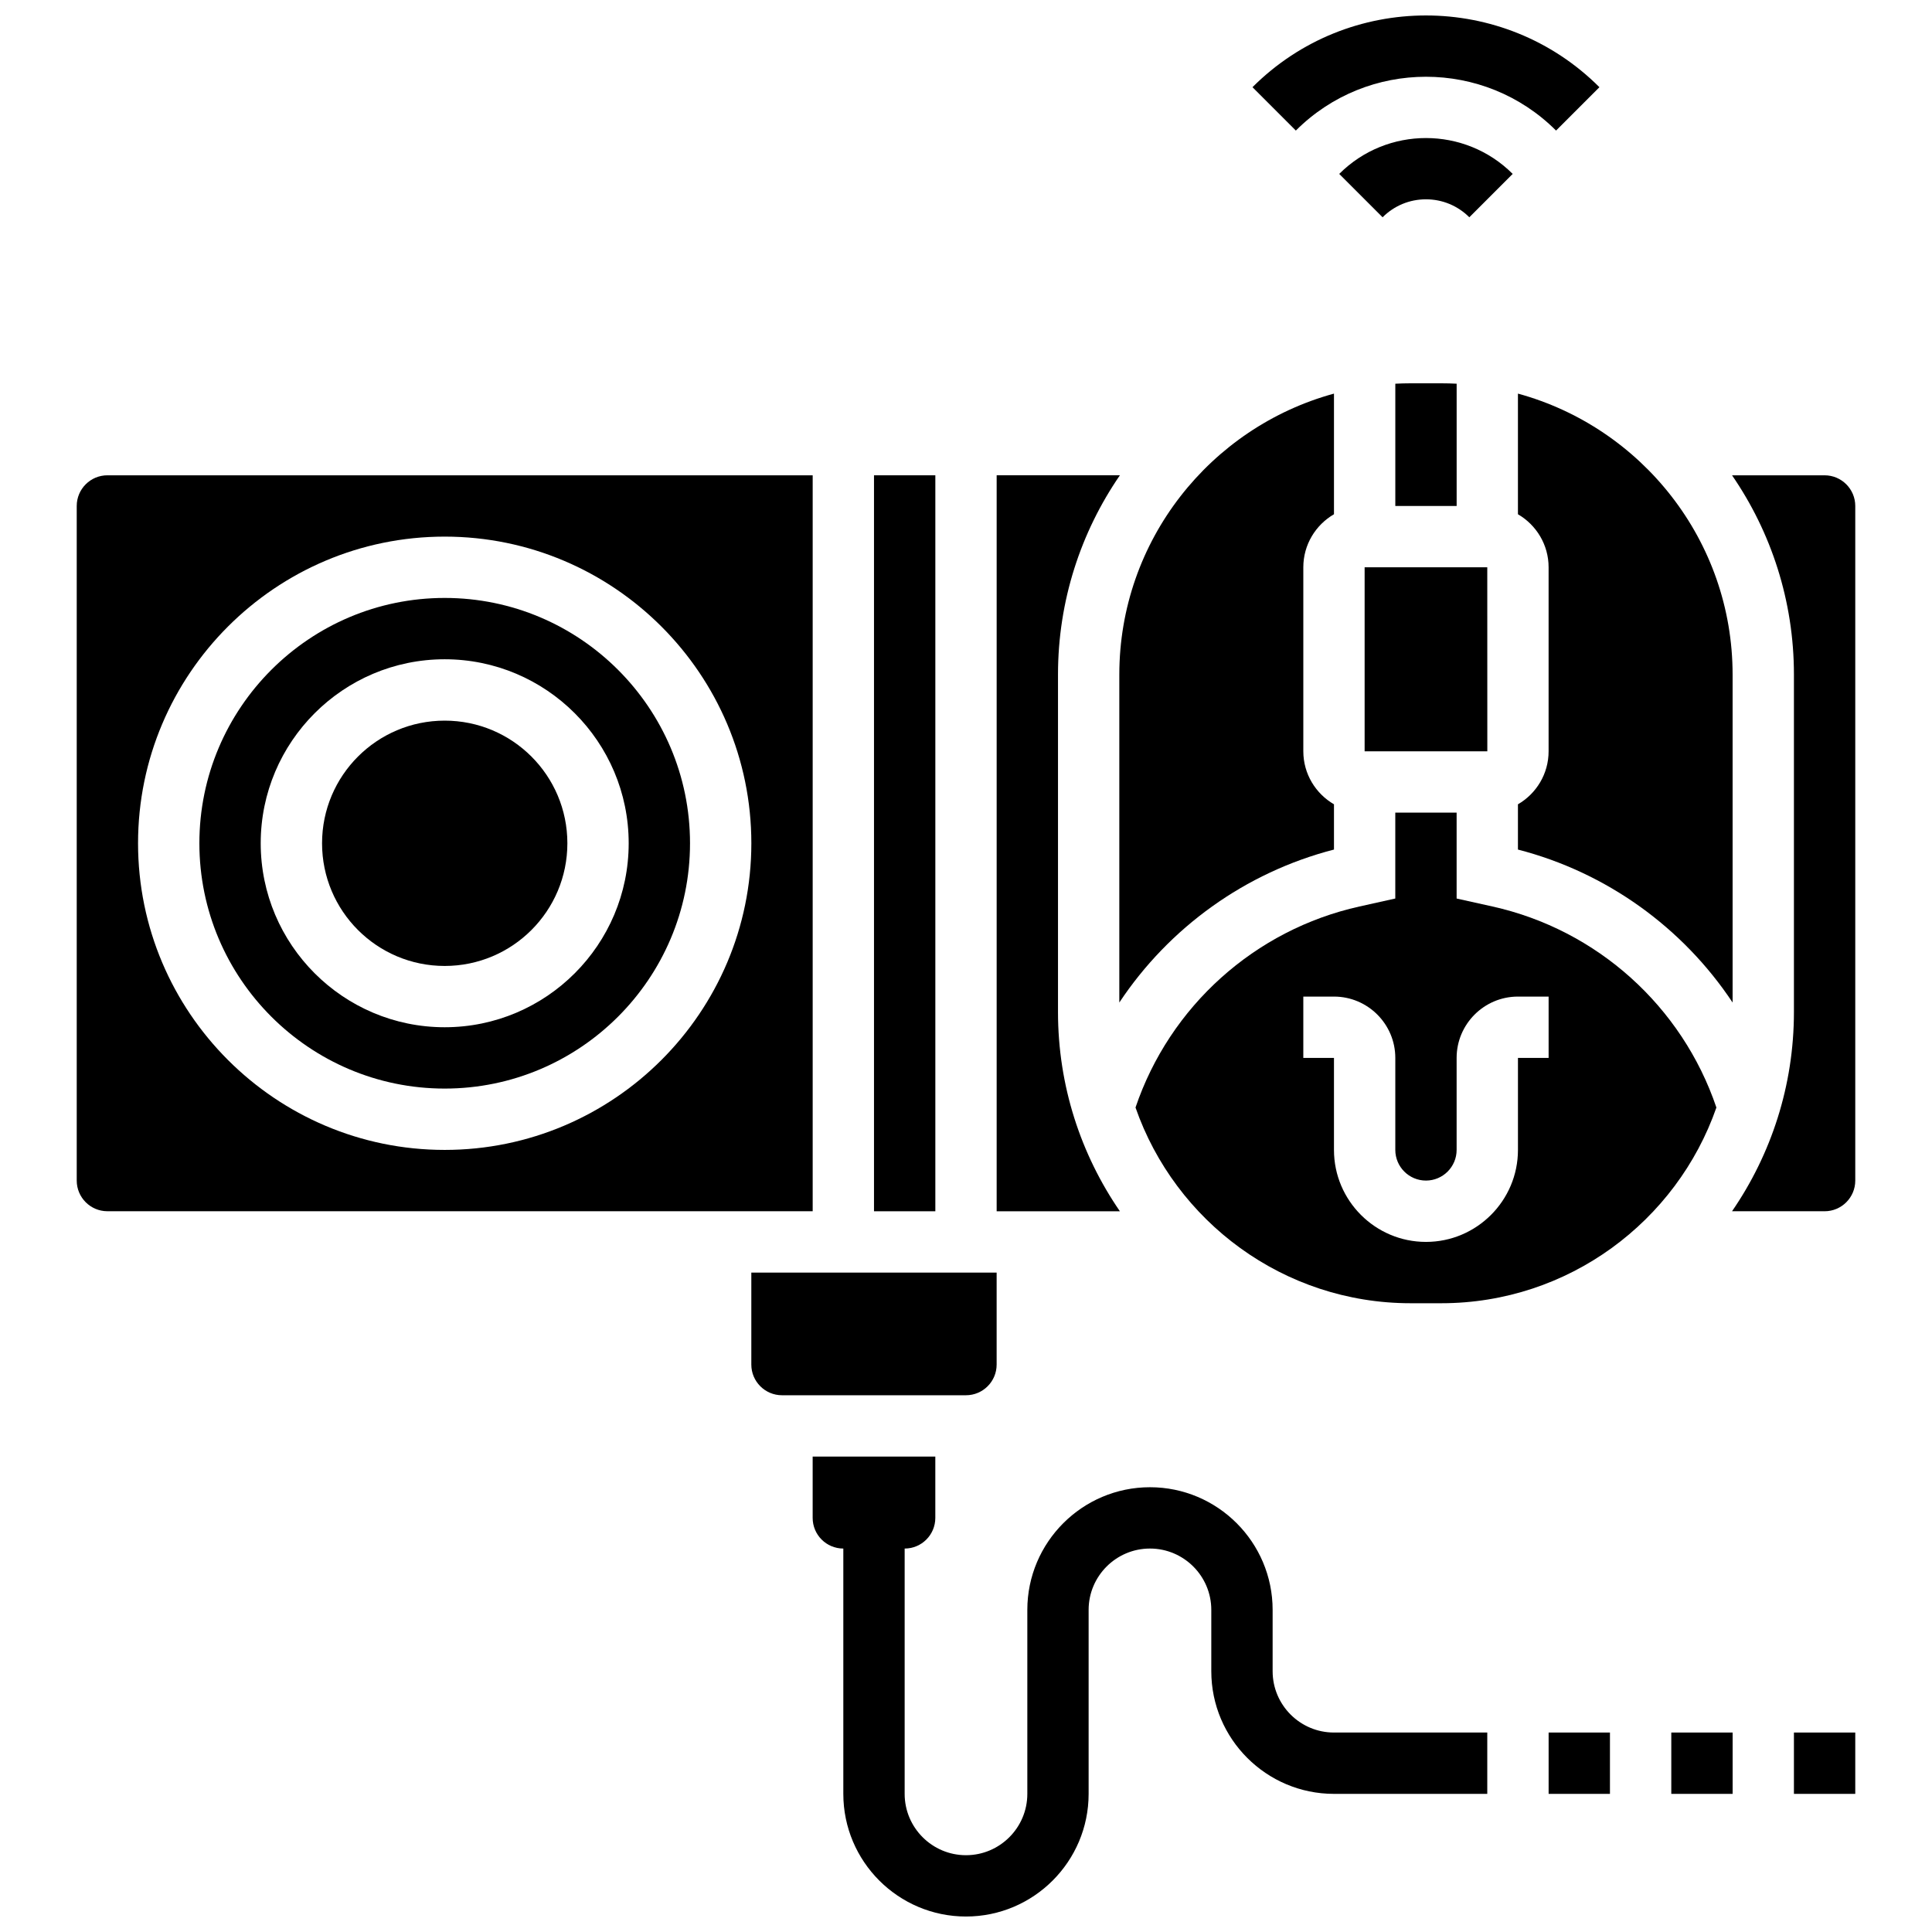 <?xml version="1.0" encoding="UTF-8"?>
<!-- Uploaded to: SVG Repo, www.svgrepo.com, Generator: SVG Repo Mixer Tools -->
<svg width="800px" height="800px" version="1.1" viewBox="144 144 512 512" xmlns="http://www.w3.org/2000/svg">
 <defs>
  <clipPath id="b">
   <path d="m359 530h180v121.9h-180z"/>
  </clipPath>
  <clipPath id="a">
   <path d="m475 148.09h93v30.906h-93z"/>
  </clipPath>
 </defs>
 <g clip-path="url(#b)">
  <path d="m481.26 586.89v-16.254c0-17.926-14.582-32.504-32.504-32.504-17.926 0-32.504 14.582-32.504 32.504v48.758c0 8.961-7.293 16.254-16.254 16.254s-16.254-7.293-16.254-16.254v-65.012c4.488 0 8.125-3.637 8.125-8.125v-16.254h-32.504v16.254c0 4.488 3.637 8.125 8.125 8.125v65.012c0 17.926 14.582 32.504 32.504 32.504 17.926 0 32.504-14.582 32.504-32.504v-48.758c0-8.961 7.293-16.254 16.254-16.254 8.961 0 16.254 7.293 16.254 16.254v16.254c0 17.926 14.582 32.504 32.504 32.504h40.633v-16.254h-40.633c-8.957 0.004-16.25-7.289-16.25-16.25z"/>
 </g>
 <path d="m554.4 603.14h16.254v16.254h-16.254z"/>
 <path d="m586.91 603.14h16.254v16.254h-16.254z"/>
 <path d="m619.41 603.14h16.254v16.254h-16.254z"/>
 <path d="m375.62 269.96h16.254v195.04h-16.254z"/>
 <path d="m294.36 367.48c0 17.953-14.555 32.508-32.508 32.508s-32.504-14.555-32.504-32.508c0-17.953 14.551-32.504 32.504-32.504s32.508 14.551 32.508 32.504"/>
 <path d="m440.63 409.68c13.164-19.824 33.332-34.457 56.887-40.539v-11.992c-4.848-2.816-8.125-8.055-8.125-14.055v-48.758c0-6 3.277-11.238 8.125-14.055v-31.969c-32.742 8.941-56.887 38.93-56.887 74.469z"/>
 <path d="m261.85 302.46c-35.848 0-65.012 29.164-65.012 65.012 0 35.848 29.164 65.012 65.012 65.012s65.012-29.164 65.012-65.012c0-35.848-29.164-65.012-65.012-65.012zm0 113.77c-26.887 0-48.758-21.875-48.758-48.758 0-26.887 21.875-48.758 48.758-48.758 26.887 0 48.758 21.875 48.758 48.758 0.004 26.887-21.871 48.758-48.758 48.758z"/>
 <path d="m546.27 357.15v11.992c23.551 6.082 43.723 20.715 56.887 40.539v-86.902c0-35.539-24.145-65.527-56.887-74.469v31.973c4.848 2.816 8.125 8.055 8.125 14.055v48.758c0.004 6-3.273 11.238-8.125 14.055z"/>
 <path d="m505.64 343.1h32.504 0.012l-0.012-48.758h-32.504z"/>
 <path d="m525.96 245.58h-8.125c-1.363 0-2.719 0.039-4.062 0.109v32.398h16.254v-32.402c-1.348-0.07-2.703-0.105-4.066-0.105z"/>
 <path d="m539.52 384.23-9.5-2.113v-22.77h-16.254v22.77l-9.5 2.113c-27.746 6.164-50.266 26.465-59.344 53.273 10.508 30.16 39.211 51.867 72.906 51.867h8.125c33.695 0 62.398-21.707 72.91-51.863-9.078-26.812-31.598-47.113-59.344-53.277zm14.879 40.129h-8.125v24.379c0 13.441-10.938 24.379-24.379 24.379-13.441 0-24.379-10.938-24.379-24.379v-24.379h-8.125v-16.254h8.125c8.961 0 16.254 7.293 16.254 16.254v24.379c0 4.481 3.644 8.125 8.125 8.125 4.481 0 8.125-3.644 8.125-8.125v-24.379c0-8.961 7.293-16.254 16.254-16.254h8.125z"/>
 <path d="m408.12 505.63v-24.379h-65.012v24.379c0 4.481 3.644 8.125 8.125 8.125h48.758c4.484 0 8.129-3.644 8.129-8.125z"/>
 <path d="m424.38 412.17v-89.391c0-19.59 6.062-37.785 16.402-52.82h-32.656v195.04h32.656c-10.34-15.039-16.402-33.234-16.402-52.824z"/>
 <path d="m627.54 269.96h-24.531c10.34 15.035 16.402 33.234 16.402 52.82v89.391c0 19.59-6.062 37.785-16.402 52.82l24.531 0.004c4.481 0 8.125-3.644 8.125-8.125v-178.78c0-4.484-3.644-8.129-8.125-8.129z"/>
 <path d="m359.37 269.96h-186.91c-4.481 0-8.125 3.644-8.125 8.125v178.78c0 4.481 3.644 8.125 8.125 8.125h186.91zm-97.52 178.78c-44.809 0-81.266-36.457-81.266-81.266 0-44.809 36.457-81.266 81.266-81.266s81.266 36.457 81.266 81.266c0 44.809-36.457 81.266-81.266 81.266z"/>
 <path d="m498.91 190.09 11.492 11.492c3.07-3.07 7.152-4.762 11.492-4.762 4.34 0 8.422 1.691 11.492 4.762l11.492-11.492c-12.672-12.676-33.297-12.676-45.969 0z"/>
 <g clip-path="url(#a)">
  <path d="m556.37 178.6 11.492-11.492c-25.348-25.348-66.594-25.348-91.941 0l11.492 11.492c19.016-19.012 49.949-19.012 68.957 0z"/>
 </g>
</svg>